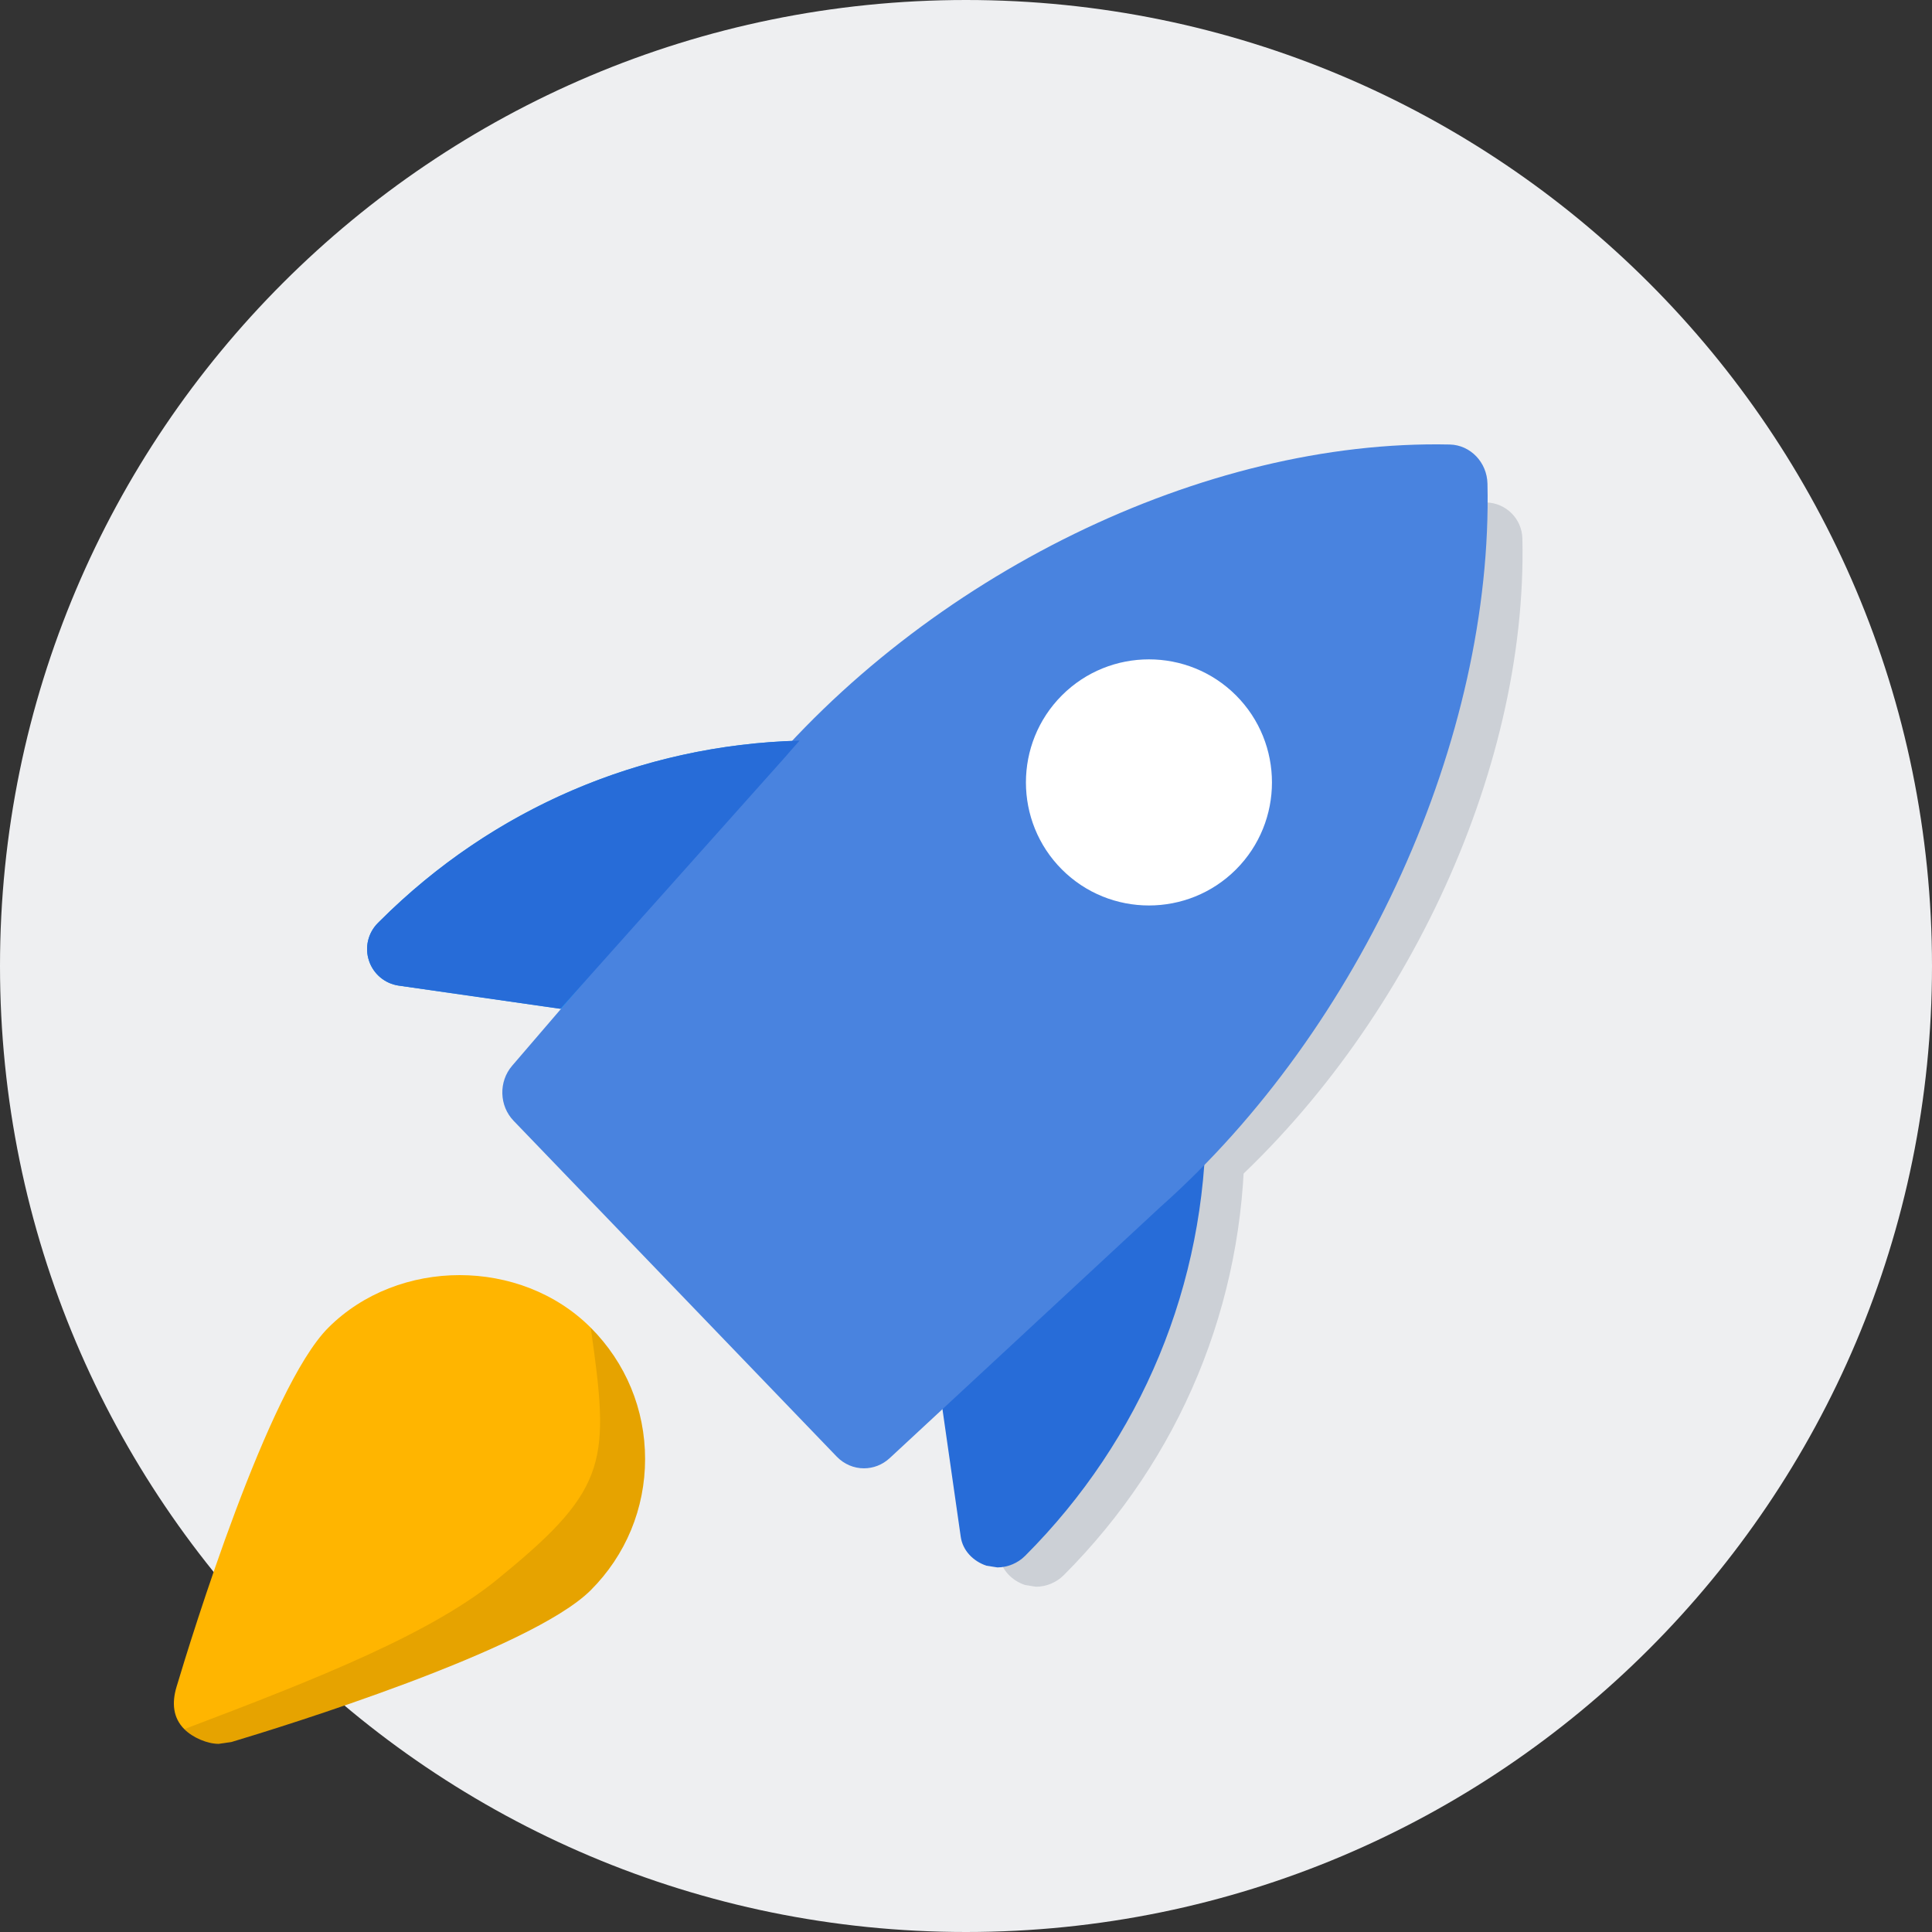 <svg width="100" height="100" viewBox="0 0 100 100" fill="none" xmlns="http://www.w3.org/2000/svg">
<rect x="0" y="0" width="100" height="100" fill="#333333" stroke="none"/>
<path fill-rule="evenodd" clip-rule="evenodd" d="M50 100C77.614 100 100 77.614 100 50C100 22.386 77.614 0 50 0C22.386 0 0 22.386 0 50C0 77.614 22.386 100 50 100Z" fill="#EEEFF1"/>
<path d="M42.267 38.324C33.719 38.324 25.686 41.65 19.649 47.687L19.56 47.774C19.047 48.286 18.869 49.043 19.099 49.728C19.328 50.417 19.924 50.914 20.64 51.016L32.56 52.723L32.83 52.743C33.37 52.743 33.893 52.514 34.257 52.104L43.694 41.505C44.196 40.941 44.319 40.139 44.01 39.45C43.702 38.765 43.019 38.324 42.267 38.324Z" fill="#2196F3"/>
<path d="M47 72C47 67.196 47.372 70.872 47 70.5L33 57.5C32.284 56.784 29.81 56.373 30.486 55.616L42.479 42.183C50.973 32.241 64.763 25.748 76.932 26.008C77.952 26.03 78.775 26.854 78.798 27.873C79.078 39.973 72.567 53.83 62.592 62.352L49 70.5C48.633 70.826 47.456 72 47 72Z" fill="#CCD0D6"/>
<path d="M63.295 57.169C62.607 56.86 61.806 56.98 61.241 57.485L50.641 66.922C50.162 67.347 49.928 67.984 50.02 68.622L51.727 80.541C51.829 81.257 52.372 81.81 53.057 82.04L53.623 82.129C54.151 82.129 54.683 81.91 55.058 81.532C61.095 75.492 64.421 67.462 64.421 58.914C64.424 58.16 63.983 57.477 63.295 57.169Z" fill="#CCD0D6"/>
<path d="M61.295 56.169C60.607 55.86 59.806 55.98 59.241 56.485L48.641 65.922C48.162 66.347 47.928 66.984 48.02 67.622L49.727 79.541C49.829 80.257 50.372 80.81 51.057 81.04L51.623 81.129C52.151 81.129 52.683 80.91 53.058 80.532C59.095 74.492 62.421 66.462 62.421 57.914C62.424 57.16 61.983 56.477 61.295 56.169Z" fill="#276CD8"/>
<path d="M44.717 76C44.206 76 43.695 75.795 43.306 75.391L26.585 58.013C25.836 57.236 25.802 55.984 26.508 55.163L39.04 40.574C47.916 29.778 62.325 22.726 75.041 23.008C76.107 23.033 76.967 23.927 76.991 25.034C77.284 38.175 70.48 53.222 60.057 62.477L46.052 75.471C45.668 75.826 45.194 76 44.717 76Z" fill="#4983DF"/>
<path d="M59.469 46.867C57.836 46.867 56.205 46.245 54.964 45.004C52.481 42.519 52.481 38.477 54.964 35.992C57.448 33.507 61.49 33.507 63.975 35.992C66.457 38.477 66.457 42.519 63.975 45.004C62.731 46.247 61.1 46.867 59.469 46.867Z" fill="white"/>
<path d="M41.385 38.334C33.169 38.556 25.48 41.856 19.646 47.687L19.56 47.774C19.047 48.286 18.869 49.043 19.099 49.728C19.328 50.417 19.924 50.913 20.64 51.016L29.007 52.216L40.644 39.18C40.886 38.897 41.133 38.614 41.385 38.334Z" fill="#276CD8"/>
<path d="M11.32 90.261C10.724 90.261 9.971 89.935 9.539 89.5C8.945 88.906 8.894 88.127 9.135 87.32C9.899 84.76 13.883 71.829 16.994 68.721C20.626 65.093 26.951 65.093 30.577 68.721C32.391 70.539 33.389 72.947 33.389 75.516C33.389 78.082 32.391 80.493 30.577 82.307C27.469 85.415 14.535 89.399 11.978 90.166L11.32 90.261Z" fill="#FFB500"/>
<path d="M11.32 90.261C10.724 90.261 9.971 89.935 9.539 89.5C16.37 86.909 22.539 84.5 26.039 81.5C31.539 77 31.539 75.516 30.577 68.721C32.391 70.539 33.389 72.946 33.389 75.516C33.389 78.082 32.391 80.493 30.577 82.307C27.469 85.415 14.535 89.399 11.978 90.166L11.32 90.261Z" fill="black" fill-opacity="0.1"/>
</svg>

